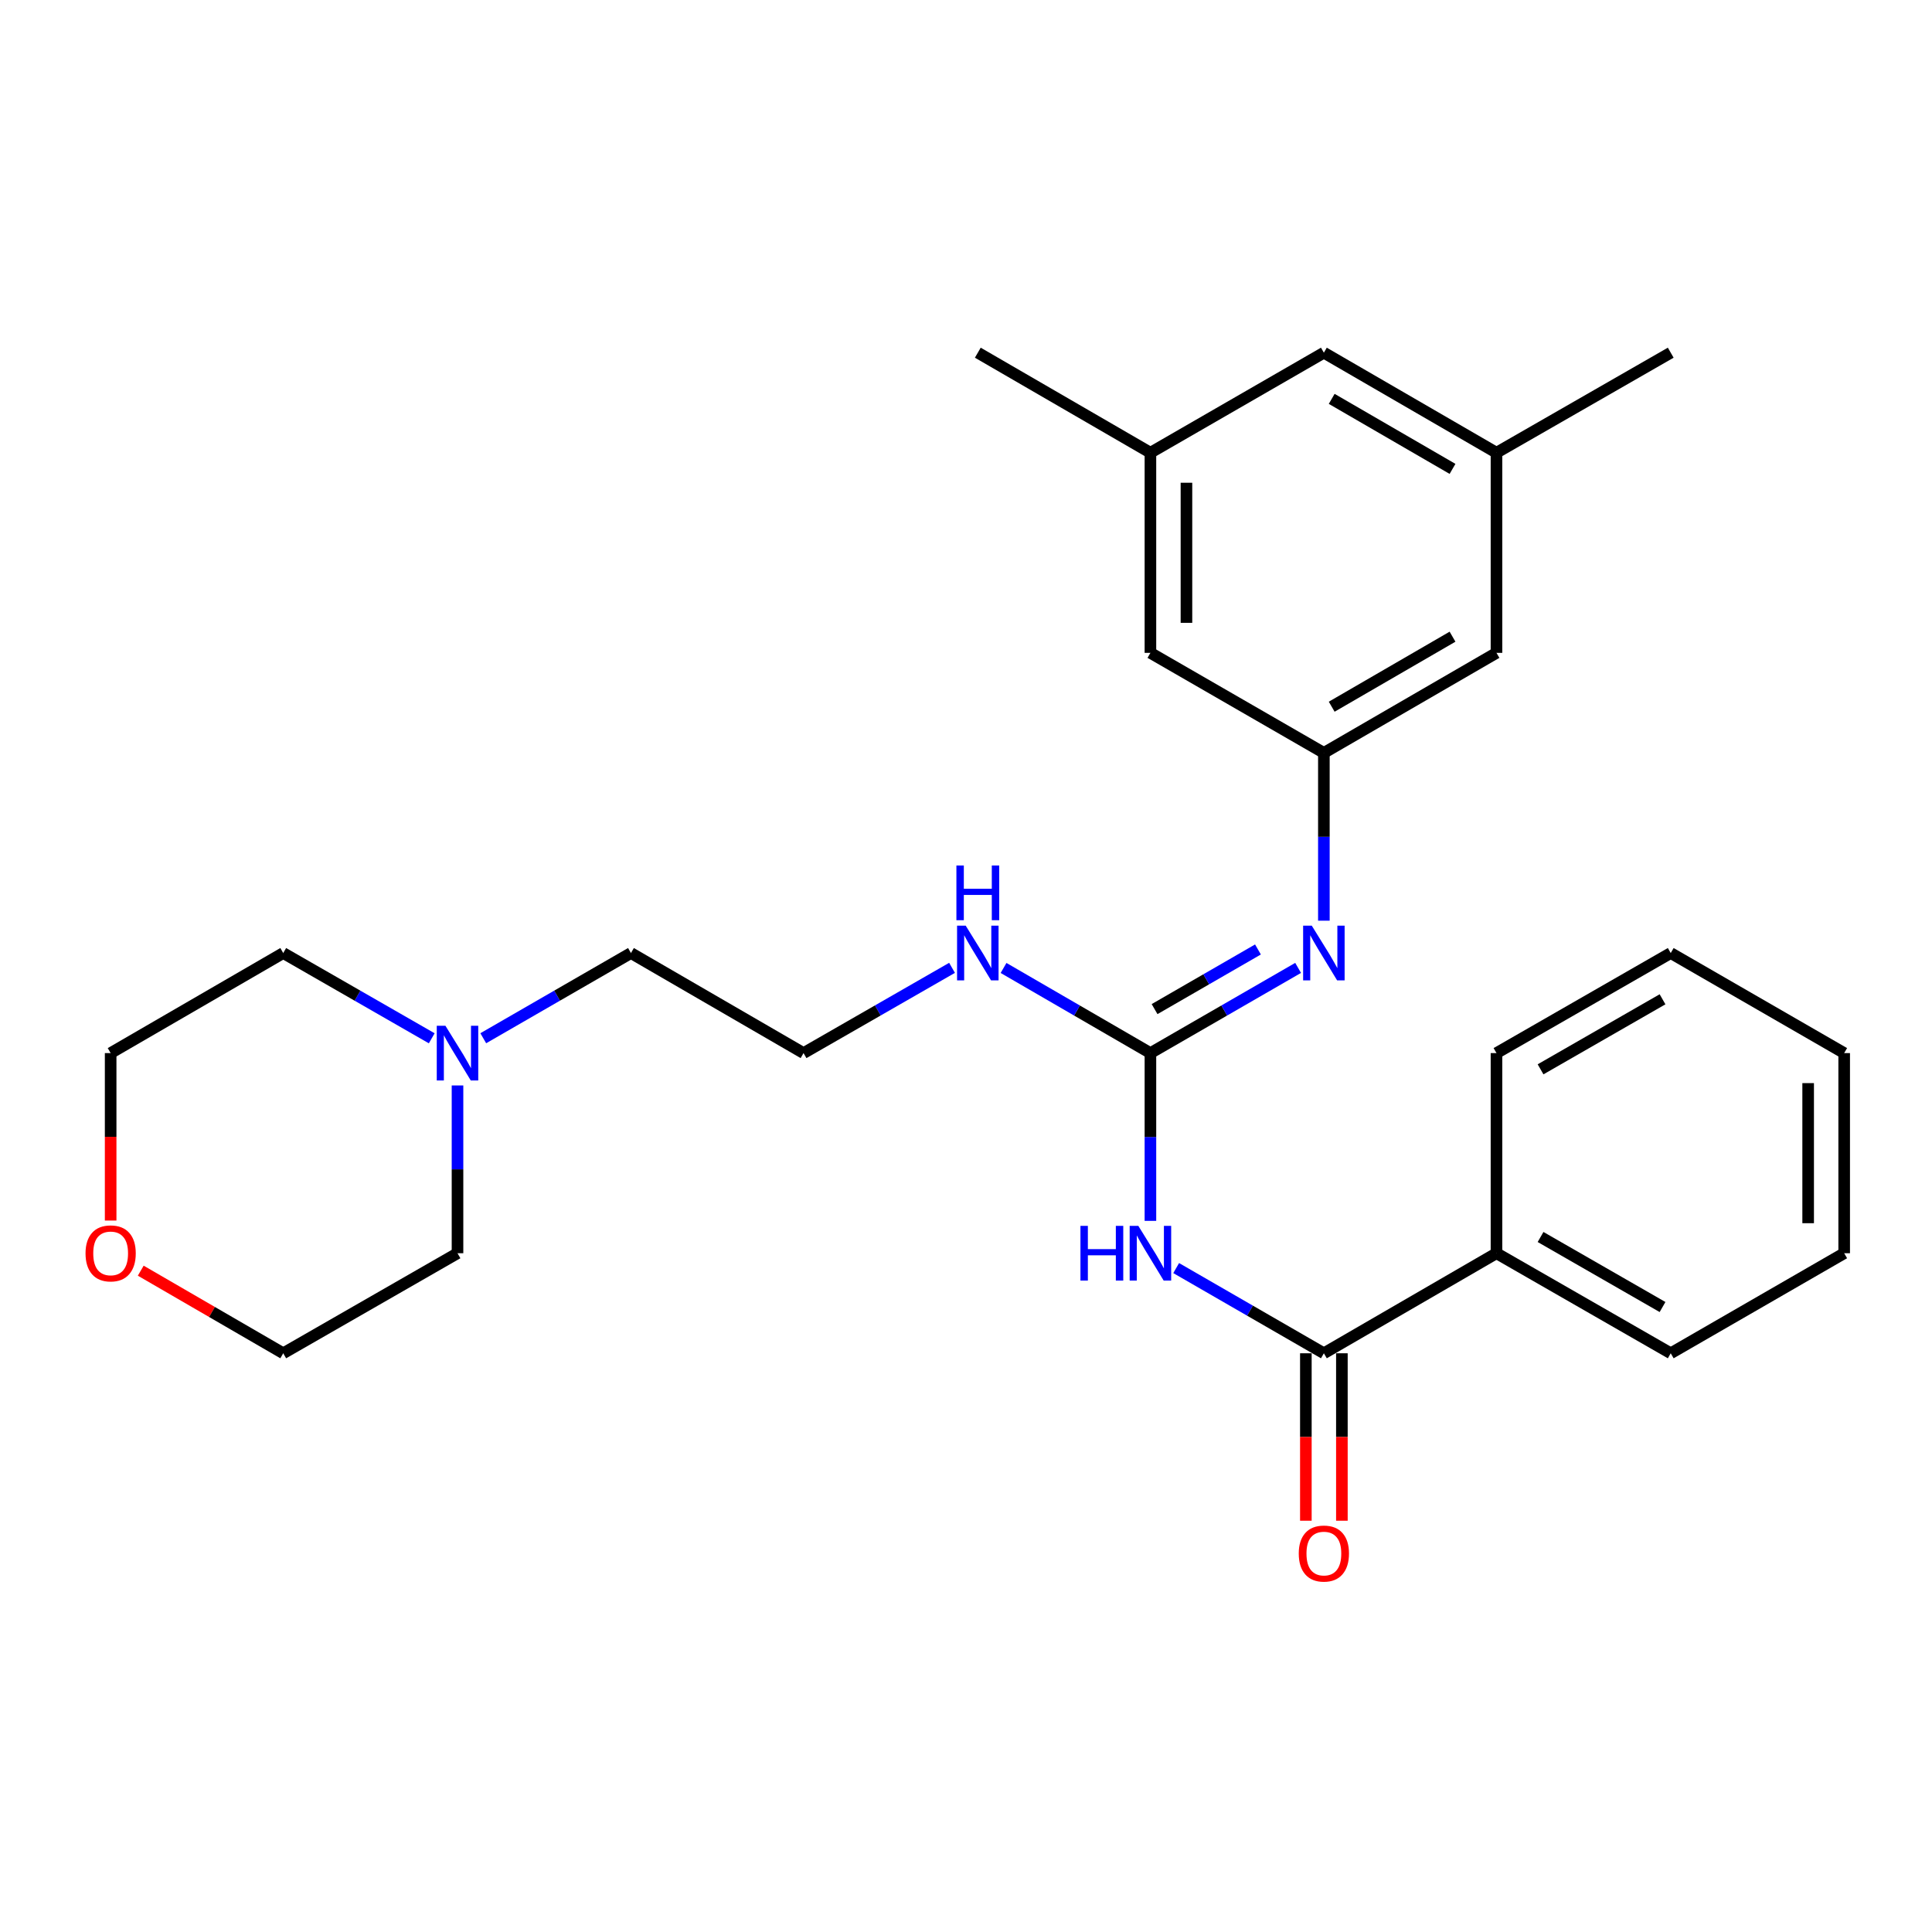 <?xml version='1.0' encoding='iso-8859-1'?>
<svg version='1.1' baseProfile='full'
              xmlns='http://www.w3.org/2000/svg'
                      xmlns:rdkit='http://www.rdkit.org/xml'
                      xmlns:xlink='http://www.w3.org/1999/xlink'
                  xml:space='preserve'
width='1000px' height='1000px' viewBox='0 0 1000 1000'>
<!-- END OF HEADER -->
<rect style='opacity:1.0;fill:#FFFFFF;stroke:none' width='1000' height='1000' x='0' y='0'> </rect>
<path class='bond-0' d='M 595.457,631.917 L 595.457,588.499' style='fill:none;fill-rule:evenodd;stroke:#0000FF;stroke-width:6px;stroke-linecap:butt;stroke-linejoin:miter;stroke-opacity:1' />
<path class='bond-0' d='M 595.457,588.499 L 595.457,545.08' style='fill:none;fill-rule:evenodd;stroke:#000000;stroke-width:6px;stroke-linecap:butt;stroke-linejoin:miter;stroke-opacity:1' />
<path class='bond-1' d='M 608.788,656.357 L 647.012,678.406' style='fill:none;fill-rule:evenodd;stroke:#0000FF;stroke-width:6px;stroke-linecap:butt;stroke-linejoin:miter;stroke-opacity:1' />
<path class='bond-1' d='M 647.012,678.406 L 685.235,700.455' style='fill:none;fill-rule:evenodd;stroke:#000000;stroke-width:6px;stroke-linecap:butt;stroke-linejoin:miter;stroke-opacity:1' />
<path class='bond-2' d='M 595.457,545.08 L 633.68,523.031' style='fill:none;fill-rule:evenodd;stroke:#000000;stroke-width:6px;stroke-linecap:butt;stroke-linejoin:miter;stroke-opacity:1' />
<path class='bond-2' d='M 633.68,523.031 L 671.903,500.982' style='fill:none;fill-rule:evenodd;stroke:#0000FF;stroke-width:6px;stroke-linecap:butt;stroke-linejoin:miter;stroke-opacity:1' />
<path class='bond-2' d='M 597.607,522.313 L 624.363,506.878' style='fill:none;fill-rule:evenodd;stroke:#000000;stroke-width:6px;stroke-linecap:butt;stroke-linejoin:miter;stroke-opacity:1' />
<path class='bond-2' d='M 624.363,506.878 L 651.119,491.444' style='fill:none;fill-rule:evenodd;stroke:#0000FF;stroke-width:6px;stroke-linecap:butt;stroke-linejoin:miter;stroke-opacity:1' />
<path class='bond-7' d='M 595.457,545.08 L 557.447,523.047' style='fill:none;fill-rule:evenodd;stroke:#000000;stroke-width:6px;stroke-linecap:butt;stroke-linejoin:miter;stroke-opacity:1' />
<path class='bond-7' d='M 557.447,523.047 L 519.437,501.014' style='fill:none;fill-rule:evenodd;stroke:#0000FF;stroke-width:6px;stroke-linecap:butt;stroke-linejoin:miter;stroke-opacity:1' />
<path class='bond-5' d='M 675.911,700.455 L 675.911,743.788' style='fill:none;fill-rule:evenodd;stroke:#000000;stroke-width:6px;stroke-linecap:butt;stroke-linejoin:miter;stroke-opacity:1' />
<path class='bond-5' d='M 675.911,743.788 L 675.911,787.122' style='fill:none;fill-rule:evenodd;stroke:#FF0000;stroke-width:6px;stroke-linecap:butt;stroke-linejoin:miter;stroke-opacity:1' />
<path class='bond-5' d='M 694.558,700.455 L 694.558,743.788' style='fill:none;fill-rule:evenodd;stroke:#000000;stroke-width:6px;stroke-linecap:butt;stroke-linejoin:miter;stroke-opacity:1' />
<path class='bond-5' d='M 694.558,743.788 L 694.558,787.122' style='fill:none;fill-rule:evenodd;stroke:#FF0000;stroke-width:6px;stroke-linecap:butt;stroke-linejoin:miter;stroke-opacity:1' />
<path class='bond-6' d='M 685.235,700.455 L 774.577,648.667' style='fill:none;fill-rule:evenodd;stroke:#000000;stroke-width:6px;stroke-linecap:butt;stroke-linejoin:miter;stroke-opacity:1' />
<path class='bond-3' d='M 685.235,476.542 L 685.235,433.119' style='fill:none;fill-rule:evenodd;stroke:#0000FF;stroke-width:6px;stroke-linecap:butt;stroke-linejoin:miter;stroke-opacity:1' />
<path class='bond-3' d='M 685.235,433.119 L 685.235,389.695' style='fill:none;fill-rule:evenodd;stroke:#000000;stroke-width:6px;stroke-linecap:butt;stroke-linejoin:miter;stroke-opacity:1' />
<path class='bond-11' d='M 685.235,389.695 L 595.457,337.917' style='fill:none;fill-rule:evenodd;stroke:#000000;stroke-width:6px;stroke-linecap:butt;stroke-linejoin:miter;stroke-opacity:1' />
<path class='bond-12' d='M 685.235,389.695 L 774.577,337.917' style='fill:none;fill-rule:evenodd;stroke:#000000;stroke-width:6px;stroke-linecap:butt;stroke-linejoin:miter;stroke-opacity:1' />
<path class='bond-12' d='M 689.286,365.794 L 751.825,329.55' style='fill:none;fill-rule:evenodd;stroke:#000000;stroke-width:6px;stroke-linecap:butt;stroke-linejoin:miter;stroke-opacity:1' />
<path class='bond-4' d='M 250.136,537.39 L 288.359,515.341' style='fill:none;fill-rule:evenodd;stroke:#0000FF;stroke-width:6px;stroke-linecap:butt;stroke-linejoin:miter;stroke-opacity:1' />
<path class='bond-4' d='M 288.359,515.341 L 326.582,493.292' style='fill:none;fill-rule:evenodd;stroke:#000000;stroke-width:6px;stroke-linecap:butt;stroke-linejoin:miter;stroke-opacity:1' />
<path class='bond-16' d='M 236.804,561.83 L 236.804,605.248' style='fill:none;fill-rule:evenodd;stroke:#0000FF;stroke-width:6px;stroke-linecap:butt;stroke-linejoin:miter;stroke-opacity:1' />
<path class='bond-16' d='M 236.804,605.248 L 236.804,648.667' style='fill:none;fill-rule:evenodd;stroke:#000000;stroke-width:6px;stroke-linecap:butt;stroke-linejoin:miter;stroke-opacity:1' />
<path class='bond-17' d='M 223.464,537.421 L 185.033,515.357' style='fill:none;fill-rule:evenodd;stroke:#0000FF;stroke-width:6px;stroke-linecap:butt;stroke-linejoin:miter;stroke-opacity:1' />
<path class='bond-17' d='M 185.033,515.357 L 146.602,493.292' style='fill:none;fill-rule:evenodd;stroke:#000000;stroke-width:6px;stroke-linecap:butt;stroke-linejoin:miter;stroke-opacity:1' />
<path class='bond-20' d='M 774.577,648.667 L 864.768,700.455' style='fill:none;fill-rule:evenodd;stroke:#000000;stroke-width:6px;stroke-linecap:butt;stroke-linejoin:miter;stroke-opacity:1' />
<path class='bond-20' d='M 797.391,640.264 L 860.525,676.516' style='fill:none;fill-rule:evenodd;stroke:#000000;stroke-width:6px;stroke-linecap:butt;stroke-linejoin:miter;stroke-opacity:1' />
<path class='bond-21' d='M 774.577,648.667 L 774.577,545.08' style='fill:none;fill-rule:evenodd;stroke:#000000;stroke-width:6px;stroke-linecap:butt;stroke-linejoin:miter;stroke-opacity:1' />
<path class='bond-14' d='M 492.775,500.951 L 454.344,523.016' style='fill:none;fill-rule:evenodd;stroke:#0000FF;stroke-width:6px;stroke-linecap:butt;stroke-linejoin:miter;stroke-opacity:1' />
<path class='bond-14' d='M 454.344,523.016 L 415.913,545.08' style='fill:none;fill-rule:evenodd;stroke:#000000;stroke-width:6px;stroke-linecap:butt;stroke-linejoin:miter;stroke-opacity:1' />
<path class='bond-8' d='M 57.271,631.757 L 57.271,588.419' style='fill:none;fill-rule:evenodd;stroke:#FF0000;stroke-width:6px;stroke-linecap:butt;stroke-linejoin:miter;stroke-opacity:1' />
<path class='bond-8' d='M 57.271,588.419 L 57.271,545.08' style='fill:none;fill-rule:evenodd;stroke:#000000;stroke-width:6px;stroke-linecap:butt;stroke-linejoin:miter;stroke-opacity:1' />
<path class='bond-29' d='M 72.852,657.7 L 109.727,679.077' style='fill:none;fill-rule:evenodd;stroke:#FF0000;stroke-width:6px;stroke-linecap:butt;stroke-linejoin:miter;stroke-opacity:1' />
<path class='bond-29' d='M 109.727,679.077 L 146.602,700.455' style='fill:none;fill-rule:evenodd;stroke:#000000;stroke-width:6px;stroke-linecap:butt;stroke-linejoin:miter;stroke-opacity:1' />
<path class='bond-9' d='M 595.457,234.331 L 595.457,337.917' style='fill:none;fill-rule:evenodd;stroke:#000000;stroke-width:6px;stroke-linecap:butt;stroke-linejoin:miter;stroke-opacity:1' />
<path class='bond-9' d='M 614.105,249.869 L 614.105,322.379' style='fill:none;fill-rule:evenodd;stroke:#000000;stroke-width:6px;stroke-linecap:butt;stroke-linejoin:miter;stroke-opacity:1' />
<path class='bond-22' d='M 595.457,234.331 L 506.115,182.553' style='fill:none;fill-rule:evenodd;stroke:#000000;stroke-width:6px;stroke-linecap:butt;stroke-linejoin:miter;stroke-opacity:1' />
<path class='bond-28' d='M 595.457,234.331 L 685.235,182.553' style='fill:none;fill-rule:evenodd;stroke:#000000;stroke-width:6px;stroke-linecap:butt;stroke-linejoin:miter;stroke-opacity:1' />
<path class='bond-10' d='M 774.577,234.331 L 774.577,337.917' style='fill:none;fill-rule:evenodd;stroke:#000000;stroke-width:6px;stroke-linecap:butt;stroke-linejoin:miter;stroke-opacity:1' />
<path class='bond-13' d='M 774.577,234.331 L 685.235,182.553' style='fill:none;fill-rule:evenodd;stroke:#000000;stroke-width:6px;stroke-linecap:butt;stroke-linejoin:miter;stroke-opacity:1' />
<path class='bond-13' d='M 751.825,242.698 L 689.286,206.453' style='fill:none;fill-rule:evenodd;stroke:#000000;stroke-width:6px;stroke-linecap:butt;stroke-linejoin:miter;stroke-opacity:1' />
<path class='bond-23' d='M 774.577,234.331 L 864.768,182.553' style='fill:none;fill-rule:evenodd;stroke:#000000;stroke-width:6px;stroke-linecap:butt;stroke-linejoin:miter;stroke-opacity:1' />
<path class='bond-15' d='M 415.913,545.08 L 326.582,493.292' style='fill:none;fill-rule:evenodd;stroke:#000000;stroke-width:6px;stroke-linecap:butt;stroke-linejoin:miter;stroke-opacity:1' />
<path class='bond-18' d='M 236.804,648.667 L 146.602,700.455' style='fill:none;fill-rule:evenodd;stroke:#000000;stroke-width:6px;stroke-linecap:butt;stroke-linejoin:miter;stroke-opacity:1' />
<path class='bond-19' d='M 146.602,493.292 L 57.271,545.08' style='fill:none;fill-rule:evenodd;stroke:#000000;stroke-width:6px;stroke-linecap:butt;stroke-linejoin:miter;stroke-opacity:1' />
<path class='bond-24' d='M 864.768,700.455 L 954.545,648.667' style='fill:none;fill-rule:evenodd;stroke:#000000;stroke-width:6px;stroke-linecap:butt;stroke-linejoin:miter;stroke-opacity:1' />
<path class='bond-25' d='M 774.577,545.08 L 864.768,493.292' style='fill:none;fill-rule:evenodd;stroke:#000000;stroke-width:6px;stroke-linecap:butt;stroke-linejoin:miter;stroke-opacity:1' />
<path class='bond-25' d='M 797.391,553.483 L 860.525,517.231' style='fill:none;fill-rule:evenodd;stroke:#000000;stroke-width:6px;stroke-linecap:butt;stroke-linejoin:miter;stroke-opacity:1' />
<path class='bond-27' d='M 954.545,648.667 L 954.545,545.08' style='fill:none;fill-rule:evenodd;stroke:#000000;stroke-width:6px;stroke-linecap:butt;stroke-linejoin:miter;stroke-opacity:1' />
<path class='bond-27' d='M 935.898,633.129 L 935.898,560.618' style='fill:none;fill-rule:evenodd;stroke:#000000;stroke-width:6px;stroke-linecap:butt;stroke-linejoin:miter;stroke-opacity:1' />
<path class='bond-26' d='M 864.768,493.292 L 954.545,545.08' style='fill:none;fill-rule:evenodd;stroke:#000000;stroke-width:6px;stroke-linecap:butt;stroke-linejoin:miter;stroke-opacity:1' />
<path  class='atom-0' d='M 559.237 634.507
L 563.077 634.507
L 563.077 646.547
L 577.557 646.547
L 577.557 634.507
L 581.397 634.507
L 581.397 662.827
L 577.557 662.827
L 577.557 649.747
L 563.077 649.747
L 563.077 662.827
L 559.237 662.827
L 559.237 634.507
' fill='#0000FF'/>
<path  class='atom-0' d='M 589.197 634.507
L 598.477 649.507
Q 599.397 650.987, 600.877 653.667
Q 602.357 656.347, 602.437 656.507
L 602.437 634.507
L 606.197 634.507
L 606.197 662.827
L 602.317 662.827
L 592.357 646.427
Q 591.197 644.507, 589.957 642.307
Q 588.757 640.107, 588.397 639.427
L 588.397 662.827
L 584.717 662.827
L 584.717 634.507
L 589.197 634.507
' fill='#0000FF'/>
<path  class='atom-3' d='M 678.975 479.132
L 688.255 494.132
Q 689.175 495.612, 690.655 498.292
Q 692.135 500.972, 692.215 501.132
L 692.215 479.132
L 695.975 479.132
L 695.975 507.452
L 692.095 507.452
L 682.135 491.052
Q 680.975 489.132, 679.735 486.932
Q 678.535 484.732, 678.175 484.052
L 678.175 507.452
L 674.495 507.452
L 674.495 479.132
L 678.975 479.132
' fill='#0000FF'/>
<path  class='atom-5' d='M 230.544 530.92
L 239.824 545.92
Q 240.744 547.4, 242.224 550.08
Q 243.704 552.76, 243.784 552.92
L 243.784 530.92
L 247.544 530.92
L 247.544 559.24
L 243.664 559.24
L 233.704 542.84
Q 232.544 540.92, 231.304 538.72
Q 230.104 536.52, 229.744 535.84
L 229.744 559.24
L 226.064 559.24
L 226.064 530.92
L 230.544 530.92
' fill='#0000FF'/>
<path  class='atom-6' d='M 672.235 804.111
Q 672.235 797.311, 675.595 793.511
Q 678.955 789.711, 685.235 789.711
Q 691.515 789.711, 694.875 793.511
Q 698.235 797.311, 698.235 804.111
Q 698.235 810.991, 694.835 814.911
Q 691.435 818.791, 685.235 818.791
Q 678.995 818.791, 675.595 814.911
Q 672.235 811.031, 672.235 804.111
M 685.235 815.591
Q 689.555 815.591, 691.875 812.711
Q 694.235 809.791, 694.235 804.111
Q 694.235 798.551, 691.875 795.751
Q 689.555 792.911, 685.235 792.911
Q 680.915 792.911, 678.555 795.711
Q 676.235 798.511, 676.235 804.111
Q 676.235 809.831, 678.555 812.711
Q 680.915 815.591, 685.235 815.591
' fill='#FF0000'/>
<path  class='atom-8' d='M 499.855 479.132
L 509.135 494.132
Q 510.055 495.612, 511.535 498.292
Q 513.015 500.972, 513.095 501.132
L 513.095 479.132
L 516.855 479.132
L 516.855 507.452
L 512.975 507.452
L 503.015 491.052
Q 501.855 489.132, 500.615 486.932
Q 499.415 484.732, 499.055 484.052
L 499.055 507.452
L 495.375 507.452
L 495.375 479.132
L 499.855 479.132
' fill='#0000FF'/>
<path  class='atom-8' d='M 495.035 447.98
L 498.875 447.98
L 498.875 460.02
L 513.355 460.02
L 513.355 447.98
L 517.195 447.98
L 517.195 476.3
L 513.355 476.3
L 513.355 463.22
L 498.875 463.22
L 498.875 476.3
L 495.035 476.3
L 495.035 447.98
' fill='#0000FF'/>
<path  class='atom-9' d='M 44.271 648.747
Q 44.271 641.947, 47.631 638.147
Q 50.991 634.347, 57.271 634.347
Q 63.551 634.347, 66.911 638.147
Q 70.271 641.947, 70.271 648.747
Q 70.271 655.627, 66.871 659.547
Q 63.471 663.427, 57.271 663.427
Q 51.031 663.427, 47.631 659.547
Q 44.271 655.667, 44.271 648.747
M 57.271 660.227
Q 61.591 660.227, 63.911 657.347
Q 66.271 654.427, 66.271 648.747
Q 66.271 643.187, 63.911 640.387
Q 61.591 637.547, 57.271 637.547
Q 52.951 637.547, 50.591 640.347
Q 48.271 643.147, 48.271 648.747
Q 48.271 654.467, 50.591 657.347
Q 52.951 660.227, 57.271 660.227
' fill='#FF0000'/>
</svg>
